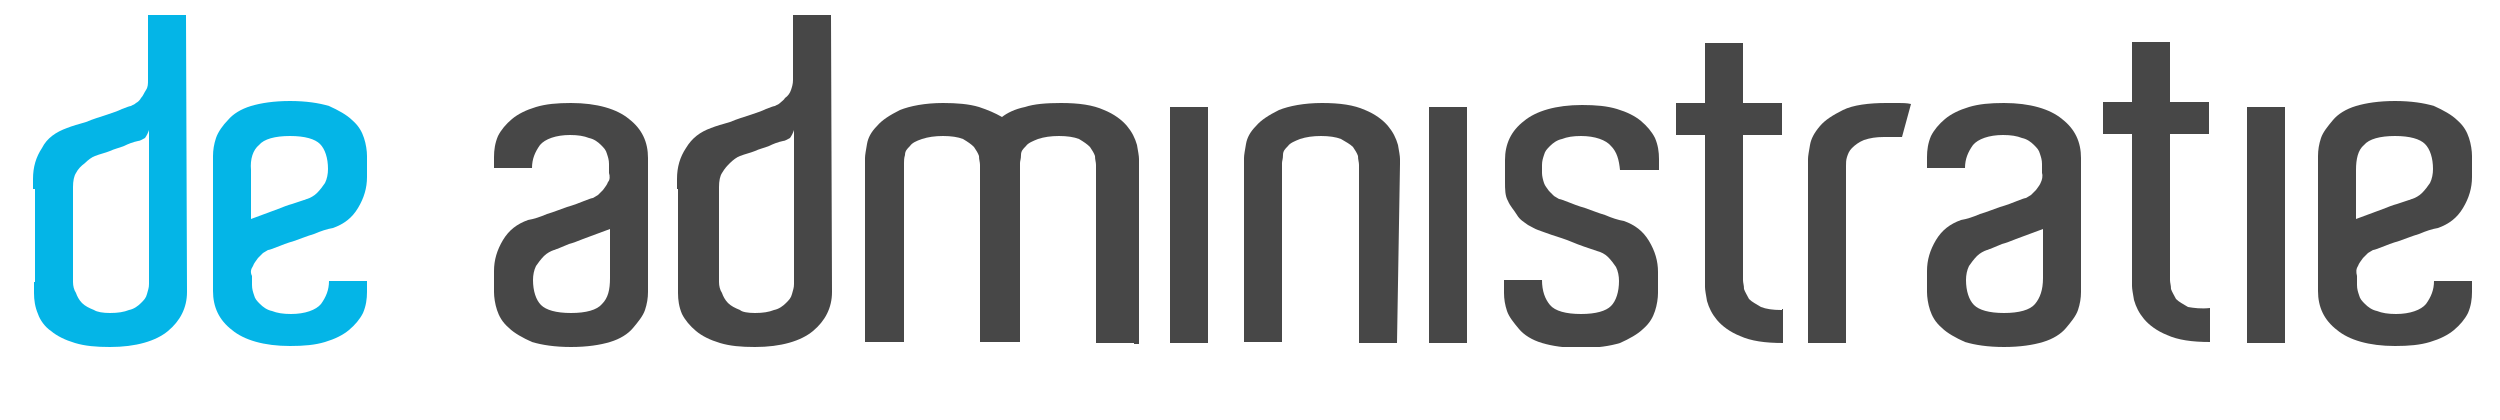 <svg xmlns="http://www.w3.org/2000/svg" xmlns:xlink="http://www.w3.org/1999/xlink" id="Laag_1" x="0px" y="0px" width="250px" height="42px" viewBox="0 0 250 42" style="enable-background:new 0 0 250 42;" xml:space="preserve"><style type="text/css">	.st0{clip-path:url(#SVGID_2_);fill:#04B5E7;}	.st1{clip-path:url(#SVGID_4_);fill:#04B5E7;}	.st2{clip-path:url(#SVGID_6_);fill:#474747;}	.st3{clip-path:url(#SVGID_8_);fill:#474747;}	.st4{clip-path:url(#SVGID_10_);fill:#474747;}	.st5{clip-path:url(#SVGID_12_);fill:#474747;}	.st6{clip-path:url(#SVGID_14_);fill:#474747;}	.st7{clip-path:url(#SVGID_16_);fill:#474747;}	.st8{clip-path:url(#SVGID_18_);fill:#474747;}	.st9{clip-path:url(#SVGID_20_);fill:#474747;}	.st10{clip-path:url(#SVGID_22_);fill:#474747;}	.st11{clip-path:url(#SVGID_24_);fill:#474747;}	.st12{clip-path:url(#SVGID_26_);fill:#474747;}	.st13{clip-path:url(#SVGID_28_);fill:#474747;}	.st14{clip-path:url(#SVGID_30_);fill:#474747;}</style><g>	<g>		<defs>			<rect id="SVGID_1_" x="3.3" y="1.5" width="243.9" height="33.2"></rect>		</defs>		<clipPath id="SVGID_2_">			<use xlink:href="#SVGID_1_" style="overflow:visible;"></use>		</clipPath>		<path class="st0" d="M18.7,29.2c0,1.6-0.7,2.9-1.9,3.9c-1.2,1-3.2,1.6-5.8,1.6c-1.4,0-2.5-0.1-3.5-0.4s-1.8-0.7-2.4-1.2   C4.5,32.7,4,32,3.8,31.4c-0.3-0.7-0.4-1.4-0.4-2.1v-1.1h0.1v-9.3H3.3v-1c0-1.2,0.3-2.2,0.9-3.1c0.5-1,1.4-1.6,2.5-2   c0.5-0.2,1.2-0.4,1.9-0.6c0.7-0.3,1.4-0.5,2-0.7c0.6-0.2,1.2-0.4,1.6-0.6c0.5-0.2,0.8-0.3,0.9-0.3c0.1-0.1,0.3-0.1,0.5-0.3   c0.2-0.1,0.4-0.3,0.5-0.5c0.2-0.2,0.3-0.5,0.5-0.8s0.2-0.6,0.2-1V7.2V1.5h3.8L18.7,29.2L18.7,29.2z M11,31.3   c0.8,0,1.4-0.1,1.9-0.3c0.5-0.1,0.9-0.4,1.2-0.7s0.5-0.5,0.6-0.9s0.2-0.6,0.2-1v-9.6v-0.2V13c-0.1,0.3-0.2,0.5-0.4,0.8   c-0.2,0.1-0.5,0.3-0.7,0.3c-0.5,0.1-1,0.3-1.4,0.5c-0.5,0.2-1,0.3-1.4,0.5c-0.5,0.2-1,0.3-1.5,0.5c-0.3,0.1-0.7,0.4-1,0.7   c-0.4,0.3-0.7,0.6-0.9,1c-0.2,0.3-0.3,0.8-0.3,1.4v0.2v9.3c0,0.4,0.1,0.8,0.3,1.1c0.1,0.3,0.3,0.7,0.6,1c0.3,0.3,0.7,0.5,1.2,0.7   C9.7,31.2,10.3,31.3,11,31.3"></path>	</g>	<g>		<defs>			<rect id="SVGID_3_" x="3.3" y="1.5" width="243.9" height="33.2"></rect>		</defs>		<clipPath id="SVGID_4_">			<use xlink:href="#SVGID_3_" style="overflow:visible;"></use>		</clipPath>		<path class="st1" d="M25.3,26.6c0.1-0.3,0.3-0.5,0.5-0.8c0.2-0.2,0.3-0.3,0.5-0.5c0.2-0.1,0.3-0.2,0.5-0.3c0.1,0,0.4-0.1,0.9-0.3   c0.5-0.2,1-0.4,1.7-0.6c0.6-0.2,1.3-0.5,2-0.7c0.7-0.3,1.3-0.5,1.9-0.6c1.1-0.4,1.9-1,2.5-2c0.6-1,0.9-2,0.9-3.1v-2.1   c0-0.5-0.1-1.2-0.3-1.8c-0.2-0.6-0.5-1.2-1.2-1.8c-0.5-0.5-1.4-1-2.3-1.4c-1-0.3-2.3-0.5-3.9-0.5c-1.6,0-2.9,0.2-3.9,0.5   s-1.8,0.8-2.3,1.4c-0.5,0.5-1,1.2-1.2,1.8c-0.2,0.6-0.3,1.2-0.3,1.8v1.3v10v2.2c0,1.6,0.6,2.9,1.9,3.9c1.2,1,3.2,1.6,5.8,1.6   c1.4,0,2.5-0.1,3.5-0.4s1.8-0.7,2.4-1.2c0.6-0.5,1.1-1.1,1.4-1.7c0.3-0.7,0.4-1.4,0.4-2.1v-1.1h-3.8c0,0.9-0.3,1.6-0.8,2.3   c-0.5,0.6-1.6,1-3,1c-0.8,0-1.4-0.1-1.9-0.3c-0.5-0.1-0.9-0.4-1.2-0.7c-0.3-0.3-0.5-0.5-0.6-0.9c-0.1-0.3-0.2-0.6-0.2-1v-0.9   C25,27.2,25.1,26.9,25.3,26.6 M25.9,14.5c0.5-0.6,1.6-0.9,3.1-0.9s2.5,0.3,3,0.8c0.5,0.5,0.8,1.4,0.8,2.5c0,0.5-0.1,1-0.3,1.4   c-0.2,0.3-0.5,0.7-0.8,1c-0.3,0.3-0.7,0.5-1,0.6c-0.1,0-0.2,0.1-0.3,0.1l0,0l-1.2,0.4l0,0c-0.4,0.1-0.9,0.3-1.4,0.5l-2.7,1v-4.9   C25,15.9,25.3,15,25.9,14.5"></path>	</g>	<g>		<defs>			<rect id="SVGID_5_" x="3.3" y="1.5" width="243.9" height="33.2"></rect>		</defs>		<clipPath id="SVGID_6_">			<use xlink:href="#SVGID_5_" style="overflow:visible;"></use>		</clipPath>		<path class="st2" d="M83.2,29.2c0,1.6-0.7,2.9-1.9,3.9c-1.2,1-3.2,1.6-5.8,1.6c-1.4,0-2.5-0.1-3.5-0.4c-1-0.3-1.8-0.7-2.4-1.2   c-0.6-0.5-1.1-1.1-1.4-1.7c-0.3-0.7-0.4-1.4-0.4-2.1v-1.1l0,0v-9.3h-0.1v-1c0-1.2,0.3-2.2,0.9-3.1c0.6-1,1.4-1.6,2.5-2   c0.5-0.2,1.2-0.4,1.9-0.6c0.7-0.3,1.4-0.5,2-0.7c0.6-0.2,1.2-0.4,1.6-0.6c0.5-0.2,0.8-0.3,0.9-0.3c0.1-0.1,0.3-0.1,0.5-0.3   s0.4-0.3,0.5-0.5C78.8,9.6,79,9.3,79.1,9c0.1-0.3,0.2-0.6,0.2-1V7.2V1.5h3.8L83.2,29.2L83.2,29.2z M75.5,31.3   c0.8,0,1.4-0.1,1.9-0.3c0.5-0.1,0.9-0.4,1.2-0.7c0.3-0.3,0.5-0.5,0.6-0.9s0.2-0.6,0.2-1v-9.6v-0.2V13c-0.1,0.3-0.2,0.5-0.4,0.8   c-0.2,0.1-0.5,0.3-0.7,0.3c-0.5,0.1-1,0.3-1.4,0.5c-0.5,0.2-1,0.3-1.4,0.5c-0.5,0.2-1,0.3-1.5,0.5c-0.3,0.1-0.7,0.4-1,0.7   c-0.3,0.3-0.5,0.5-0.8,1c-0.2,0.3-0.3,0.8-0.3,1.4v0.2v9.3c0,0.4,0.1,0.8,0.3,1.1c0.1,0.3,0.3,0.7,0.6,1c0.3,0.3,0.7,0.5,1.2,0.7   C74.2,31.2,74.8,31.3,75.5,31.3"></path>	</g>	<g>		<defs>			<rect id="SVGID_7_" x="3.3" y="1.5" width="243.9" height="33.2"></rect>		</defs>		<clipPath id="SVGID_8_">			<use xlink:href="#SVGID_7_" style="overflow:visible;"></use>		</clipPath>		<path class="st3" d="M113.4,34.3h-3.8V16.9v-0.4c0-0.3-0.1-0.5-0.1-0.9c-0.1-0.3-0.3-0.6-0.5-0.9c-0.3-0.3-0.6-0.5-1.1-0.8   c-0.5-0.2-1.2-0.3-2-0.3c-0.8,0-1.5,0.1-2.1,0.3c-0.5,0.2-1,0.4-1.2,0.7c-0.3,0.3-0.5,0.5-0.5,0.9s-0.1,0.6-0.1,0.8v0.5v17.4H98   V16.9v-0.4c0-0.3-0.1-0.5-0.1-0.9c-0.1-0.3-0.3-0.6-0.5-0.9c-0.3-0.3-0.6-0.5-1.1-0.8c-0.5-0.2-1.2-0.3-2-0.3   c-0.8,0-1.5,0.1-2.1,0.3s-1,0.4-1.2,0.7c-0.3,0.3-0.5,0.5-0.5,0.9c-0.1,0.3-0.1,0.6-0.1,0.8v0.5v17.4h-3.9V16.6v-0.8   c0-0.3,0.1-0.8,0.2-1.4c0.1-0.6,0.4-1.2,1-1.8c0.5-0.6,1.3-1.1,2.3-1.6c1-0.4,2.5-0.7,4.3-0.7c1.4,0,2.6,0.1,3.6,0.4   c0.9,0.3,1.6,0.6,2.3,1c0.5-0.4,1.3-0.8,2.3-1c0.9-0.3,2.1-0.4,3.6-0.4c1.8,0,3.2,0.2,4.3,0.7c1,0.4,1.8,1,2.3,1.6   c0.5,0.6,0.8,1.2,1,1.9c0.1,0.6,0.2,1.1,0.2,1.4v0.5v18H113.4z"></path>	</g>	<g>		<defs>			<rect id="SVGID_9_" x="3.3" y="1.5" width="243.9" height="33.2"></rect>		</defs>		<clipPath id="SVGID_10_">			<use xlink:href="#SVGID_9_" style="overflow:visible;"></use>		</clipPath>		<rect x="117" y="10.7" class="st4" width="3.8" height="23.6"></rect>	</g>	<g>		<defs>			<rect id="SVGID_11_" x="3.3" y="1.5" width="243.9" height="33.2"></rect>		</defs>		<clipPath id="SVGID_12_">			<use xlink:href="#SVGID_11_" style="overflow:visible;"></use>		</clipPath>		<path class="st5" d="M139.7,34.3h-3.8V16.9v-0.4c0-0.3-0.1-0.5-0.1-0.9c-0.1-0.3-0.3-0.6-0.5-0.9c-0.3-0.3-0.7-0.5-1.2-0.8   c-0.5-0.2-1.2-0.3-2-0.3c-0.8,0-1.5,0.1-2.1,0.3c-0.5,0.2-1,0.4-1.2,0.7c-0.3,0.3-0.5,0.5-0.5,0.9s-0.1,0.6-0.1,0.8v0.5v17.4h-3.8   V16.6v-0.8c0-0.3,0.1-0.8,0.2-1.4c0.1-0.6,0.4-1.2,1-1.8c0.5-0.6,1.3-1.1,2.3-1.6c1-0.4,2.5-0.7,4.3-0.7c1.8,0,3.2,0.2,4.3,0.7   c1,0.4,1.8,1,2.3,1.6c0.5,0.6,0.8,1.2,1,1.9c0.1,0.6,0.2,1.1,0.2,1.4v0.5L139.7,34.3L139.7,34.3z"></path>	</g>	<g>		<defs>			<rect id="SVGID_13_" x="3.3" y="1.5" width="243.9" height="33.2"></rect>		</defs>		<clipPath id="SVGID_14_">			<use xlink:href="#SVGID_13_" style="overflow:visible;"></use>		</clipPath>		<rect x="142.9" y="10.7" class="st6" width="3.8" height="23.6"></rect>	</g>	<g>		<defs>			<rect id="SVGID_15_" x="3.3" y="1.5" width="243.9" height="33.2"></rect>		</defs>		<clipPath id="SVGID_16_">			<use xlink:href="#SVGID_15_" style="overflow:visible;"></use>		</clipPath>		<path class="st7" d="M161.1,14.6c-0.5-0.6-1.6-1-3-1c-0.8,0-1.4,0.1-1.9,0.3c-0.5,0.1-0.9,0.4-1.2,0.7c-0.3,0.3-0.5,0.5-0.6,0.9   c-0.1,0.3-0.2,0.6-0.2,1v0.8c0,0.3,0.1,0.7,0.2,1s0.3,0.5,0.5,0.8c0.2,0.2,0.3,0.3,0.5,0.5c0.2,0.1,0.3,0.2,0.5,0.3   c0.1,0,0.4,0.1,0.9,0.3c0.5,0.2,1,0.4,1.7,0.6c0.6,0.2,1.3,0.5,2,0.7c0.7,0.3,1.3,0.5,1.9,0.6c1.1,0.4,1.9,1,2.5,2   c0.6,1,0.9,2,0.9,3.1v2.1c0,0.5-0.1,1.2-0.3,1.8c-0.2,0.6-0.5,1.2-1.2,1.8c-0.5,0.5-1.4,1-2.3,1.4c-1,0.3-2.3,0.5-3.9,0.5   c-1.6,0-2.9-0.2-3.9-0.5s-1.8-0.8-2.3-1.4s-1-1.2-1.2-1.8c-0.2-0.6-0.3-1.2-0.3-1.8v-1.3h3.8c0,1.1,0.3,1.9,0.8,2.5   s1.6,0.9,3.1,0.9s2.5-0.3,3-0.8c0.5-0.5,0.8-1.4,0.8-2.5c0-0.5-0.1-1-0.3-1.4c-0.2-0.3-0.5-0.7-0.8-1c-0.3-0.3-0.7-0.5-1.1-0.6   c-0.9-0.3-1.8-0.6-2.5-0.9c-0.7-0.3-1.4-0.5-2-0.7c-0.6-0.2-1.1-0.4-1.4-0.5c-0.3-0.1-0.6-0.3-1-0.5c-0.4-0.3-0.8-0.5-1.1-1   s-0.7-0.9-0.9-1.4c-0.3-0.5-0.3-1.2-0.3-1.9v-2.2c0-1.6,0.6-2.9,1.9-3.9c1.2-1,3.2-1.6,5.8-1.6c1.4,0,2.5,0.1,3.5,0.4   c1,0.3,1.8,0.7,2.4,1.2c0.6,0.5,1.1,1.1,1.4,1.7c0.3,0.7,0.4,1.4,0.4,2.1v1.1h-3.9C161.9,16,161.7,15.2,161.1,14.6"></path>	</g>	<g>		<defs>			<rect id="SVGID_17_" x="3.3" y="1.5" width="243.9" height="33.2"></rect>		</defs>		<clipPath id="SVGID_18_">			<use xlink:href="#SVGID_17_" style="overflow:visible;"></use>		</clipPath>		<path class="st8" d="M178.3,30.9v3.4c-1.8,0-3.2-0.2-4.3-0.7c-1-0.4-1.8-1-2.3-1.6c-0.5-0.6-0.8-1.2-1-1.9   c-0.1-0.6-0.2-1.1-0.2-1.4v-0.8V13.5h-2.9v-3.2h2.9v-6h3.8v6h3.9v3.2h-3.9v14.1v0.4c0,0.3,0.1,0.5,0.1,0.9c0.1,0.3,0.3,0.6,0.5,1   c0.3,0.3,0.7,0.5,1.2,0.8c0.5,0.2,1.2,0.3,2,0.3h0.1V30.9z"></path>	</g>	<g>		<defs>			<rect id="SVGID_19_" x="3.3" y="1.5" width="243.9" height="33.2"></rect>		</defs>		<clipPath id="SVGID_20_">			<use xlink:href="#SVGID_19_" style="overflow:visible;"></use>		</clipPath>		<path class="st9" d="M188.6,10.3c0.5,0,1,0,1.3,0s0.8,0,1.2,0.1l-0.9,3.3c-0.3,0-0.7,0-0.9,0c-0.3,0-0.5,0-0.9,0   c-0.8,0-1.4,0.1-2,0.3c-0.5,0.2-0.9,0.5-1.2,0.8c-0.3,0.3-0.4,0.6-0.5,0.9c-0.1,0.3-0.1,0.6-0.1,0.9V17v17.3h-3.8V16.9v-1   c0-0.3,0.1-0.8,0.2-1.4c0.1-0.6,0.4-1.2,1-1.9c0.5-0.6,1.3-1.1,2.3-1.6S186.9,10.3,188.6,10.3"></path>	</g>	<g>		<defs>			<rect id="SVGID_21_" x="3.3" y="1.5" width="243.9" height="33.2"></rect>		</defs>		<clipPath id="SVGID_22_">			<use xlink:href="#SVGID_21_" style="overflow:visible;"></use>		</clipPath>		<path class="st10" d="M221,30.8v3.4c-1.8,0-3.2-0.2-4.3-0.7c-1-0.4-1.8-1-2.3-1.6c-0.5-0.6-0.8-1.2-1-1.9   c-0.1-0.6-0.2-1.1-0.2-1.4v-0.8V13.4h-2.9v-3.2h2.9v-6h3.8v6h3.9v3.2h-3.9v14.1V28c0,0.3,0.1,0.5,0.1,0.9c0.1,0.3,0.3,0.6,0.5,1   c0.3,0.3,0.7,0.5,1.2,0.8C219.4,30.8,220.1,30.9,221,30.8L221,30.8L221,30.8z"></path>	</g>	<g>		<defs>			<rect id="SVGID_23_" x="3.3" y="1.5" width="243.9" height="33.2"></rect>		</defs>		<clipPath id="SVGID_24_">			<use xlink:href="#SVGID_23_" style="overflow:visible;"></use>		</clipPath>		<rect x="224.7" y="10.7" class="st11" width="3.8" height="23.6"></rect>	</g>	<g>		<defs>			<rect id="SVGID_25_" x="3.3" y="1.5" width="243.9" height="33.2"></rect>		</defs>		<clipPath id="SVGID_26_">			<use xlink:href="#SVGID_25_" style="overflow:visible;"></use>		</clipPath>		<path class="st12" d="M235.8,26.6c0.1-0.3,0.3-0.5,0.5-0.8c0.2-0.2,0.3-0.3,0.5-0.5c0.2-0.1,0.3-0.2,0.5-0.3   c0.1,0,0.4-0.1,0.9-0.3c0.5-0.2,1-0.4,1.7-0.6c0.6-0.2,1.3-0.5,2-0.7c0.7-0.3,1.3-0.5,1.9-0.6c1.1-0.4,1.9-1,2.5-2   c0.6-1,0.9-2,0.9-3.1v-2.1c0-0.5-0.1-1.2-0.3-1.8s-0.5-1.2-1.2-1.8c-0.5-0.5-1.4-1-2.3-1.4c-1-0.3-2.3-0.5-3.9-0.5   c-1.6,0-2.9,0.2-3.9,0.5s-1.8,0.8-2.3,1.4s-1,1.2-1.2,1.8c-0.2,0.6-0.3,1.2-0.3,1.8v1.3v10v2.2c0,1.6,0.6,2.9,1.9,3.9   c1.2,1,3.2,1.6,5.8,1.6c1.4,0,2.5-0.1,3.5-0.4c1-0.3,1.8-0.7,2.4-1.2c0.6-0.5,1.1-1.1,1.4-1.7c0.3-0.7,0.4-1.4,0.4-2.1v-1.1h-3.8   c0,0.9-0.3,1.6-0.8,2.3c-0.5,0.6-1.6,1-3,1c-0.8,0-1.4-0.1-1.9-0.3c-0.5-0.1-0.9-0.4-1.2-0.7c-0.3-0.3-0.5-0.5-0.6-0.9   c-0.1-0.3-0.2-0.6-0.2-1v-0.9C235.6,27.2,235.6,26.9,235.8,26.6 M236.4,14.5c0.5-0.6,1.6-0.9,3.1-0.9s2.5,0.3,3,0.8   c0.5,0.5,0.8,1.4,0.8,2.5c0,0.5-0.1,1-0.3,1.4c-0.2,0.3-0.5,0.7-0.8,1c-0.3,0.3-0.7,0.5-1,0.6c-0.1,0-0.2,0.1-0.3,0.1l0,0   l-1.2,0.4l0,0c-0.4,0.1-0.9,0.3-1.4,0.5l-2.7,1v-4.9C235.6,15.9,235.8,15,236.4,14.5"></path>	</g>	<g>		<defs>			<rect id="SVGID_27_" x="3.3" y="1.5" width="243.9" height="33.2"></rect>		</defs>		<clipPath id="SVGID_28_">			<use xlink:href="#SVGID_27_" style="overflow:visible;"></use>		</clipPath>		<path class="st13" d="M60.8,18.2c-0.1,0.3-0.3,0.5-0.5,0.8c-0.2,0.2-0.3,0.3-0.5,0.5c-0.2,0.1-0.3,0.2-0.5,0.3   c-0.1,0-0.4,0.1-0.9,0.3c-0.5,0.2-1,0.4-1.7,0.6c-0.6,0.2-1.3,0.5-2,0.7c-0.7,0.3-1.3,0.5-1.9,0.6c-1.1,0.4-1.9,1-2.5,2   c-0.6,1-0.9,2-0.9,3.1v2.1c0,0.5,0.1,1.2,0.3,1.8s0.5,1.2,1.2,1.8c0.5,0.5,1.4,1,2.3,1.4c1,0.3,2.3,0.5,3.9,0.5   c1.6,0,2.9-0.2,3.9-0.5c1-0.3,1.8-0.8,2.3-1.4s1-1.2,1.2-1.8c0.2-0.6,0.3-1.2,0.3-1.8v-1.3V18v-2.2c0-1.6-0.6-2.9-1.9-3.9   c-1.2-1-3.2-1.6-5.8-1.6c-1.4,0-2.5,0.1-3.5,0.4c-1,0.3-1.8,0.7-2.4,1.2c-0.6,0.5-1.1,1.1-1.4,1.7c-0.3,0.7-0.4,1.4-0.4,2.1v1.1   h3.8c0-0.9,0.3-1.6,0.8-2.3c0.5-0.6,1.6-1,3-1c0.8,0,1.4,0.1,1.9,0.3c0.5,0.1,0.9,0.4,1.2,0.7c0.3,0.3,0.5,0.5,0.6,0.9   c0.1,0.3,0.2,0.6,0.2,1v0.9C61,17.6,61,18,60.8,18.2 M60.2,30.4c-0.5,0.6-1.6,0.9-3.1,0.9s-2.5-0.3-3-0.8   c-0.5-0.5-0.8-1.4-0.8-2.5c0-0.5,0.1-1,0.3-1.4c0.2-0.3,0.5-0.7,0.8-1c0.3-0.3,0.7-0.5,1-0.6c0.1,0,0.2-0.1,0.3-0.1l0,0l1.2-0.5   l0,0c0.4-0.1,0.9-0.3,1.4-0.5l2.7-1v4.9C61,29,60.8,29.8,60.2,30.4"></path>	</g>	<g>		<defs>			<rect id="SVGID_29_" x="3.3" y="1.5" width="243.9" height="33.2"></rect>		</defs>		<clipPath id="SVGID_30_">			<use xlink:href="#SVGID_29_" style="overflow:visible;"></use>		</clipPath>		<path class="st14" d="M204.1,18.2c-0.1,0.3-0.3,0.5-0.5,0.8c-0.2,0.2-0.3,0.3-0.5,0.5c-0.2,0.1-0.3,0.2-0.5,0.3   c-0.1,0-0.4,0.1-0.9,0.3c-0.5,0.2-1,0.4-1.7,0.6c-0.6,0.2-1.3,0.5-2,0.7c-0.7,0.3-1.3,0.5-1.9,0.6c-1.1,0.4-1.9,1-2.5,2   c-0.6,1-0.9,2-0.9,3.1v2.1c0,0.5,0.1,1.2,0.3,1.8s0.5,1.2,1.2,1.8c0.5,0.5,1.4,1,2.3,1.4c1,0.3,2.3,0.5,3.9,0.5   c1.6,0,2.9-0.2,3.9-0.5s1.8-0.8,2.3-1.4s1-1.2,1.2-1.8c0.2-0.6,0.3-1.2,0.3-1.8v-1.3V18v-2.2c0-1.6-0.6-2.9-1.9-3.9   c-1.2-1-3.2-1.6-5.8-1.6c-1.4,0-2.5,0.1-3.5,0.4c-1,0.3-1.8,0.7-2.4,1.2c-0.6,0.5-1.1,1.1-1.4,1.7c-0.3,0.7-0.4,1.4-0.4,2.1v1.1   h3.8c0-0.9,0.3-1.6,0.8-2.3c0.5-0.6,1.6-1,3-1c0.8,0,1.4,0.1,1.9,0.3c0.5,0.1,0.9,0.4,1.2,0.7c0.3,0.3,0.5,0.5,0.6,0.9   c0.1,0.3,0.2,0.6,0.2,1v0.9C204.3,17.6,204.2,18,204.1,18.2 M203.5,30.4c-0.5,0.6-1.6,0.9-3.1,0.9c-1.5,0-2.5-0.3-3-0.8   c-0.5-0.5-0.8-1.4-0.8-2.5c0-0.5,0.1-1,0.3-1.4c0.2-0.3,0.5-0.7,0.8-1c0.3-0.3,0.7-0.5,1-0.6c0.1,0,0.2-0.1,0.3-0.1l0,0l1.2-0.5   l0,0c0.4-0.1,0.9-0.3,1.4-0.5l2.7-1v4.9C204.3,29,204,29.8,203.5,30.4"></path>	</g></g></svg>